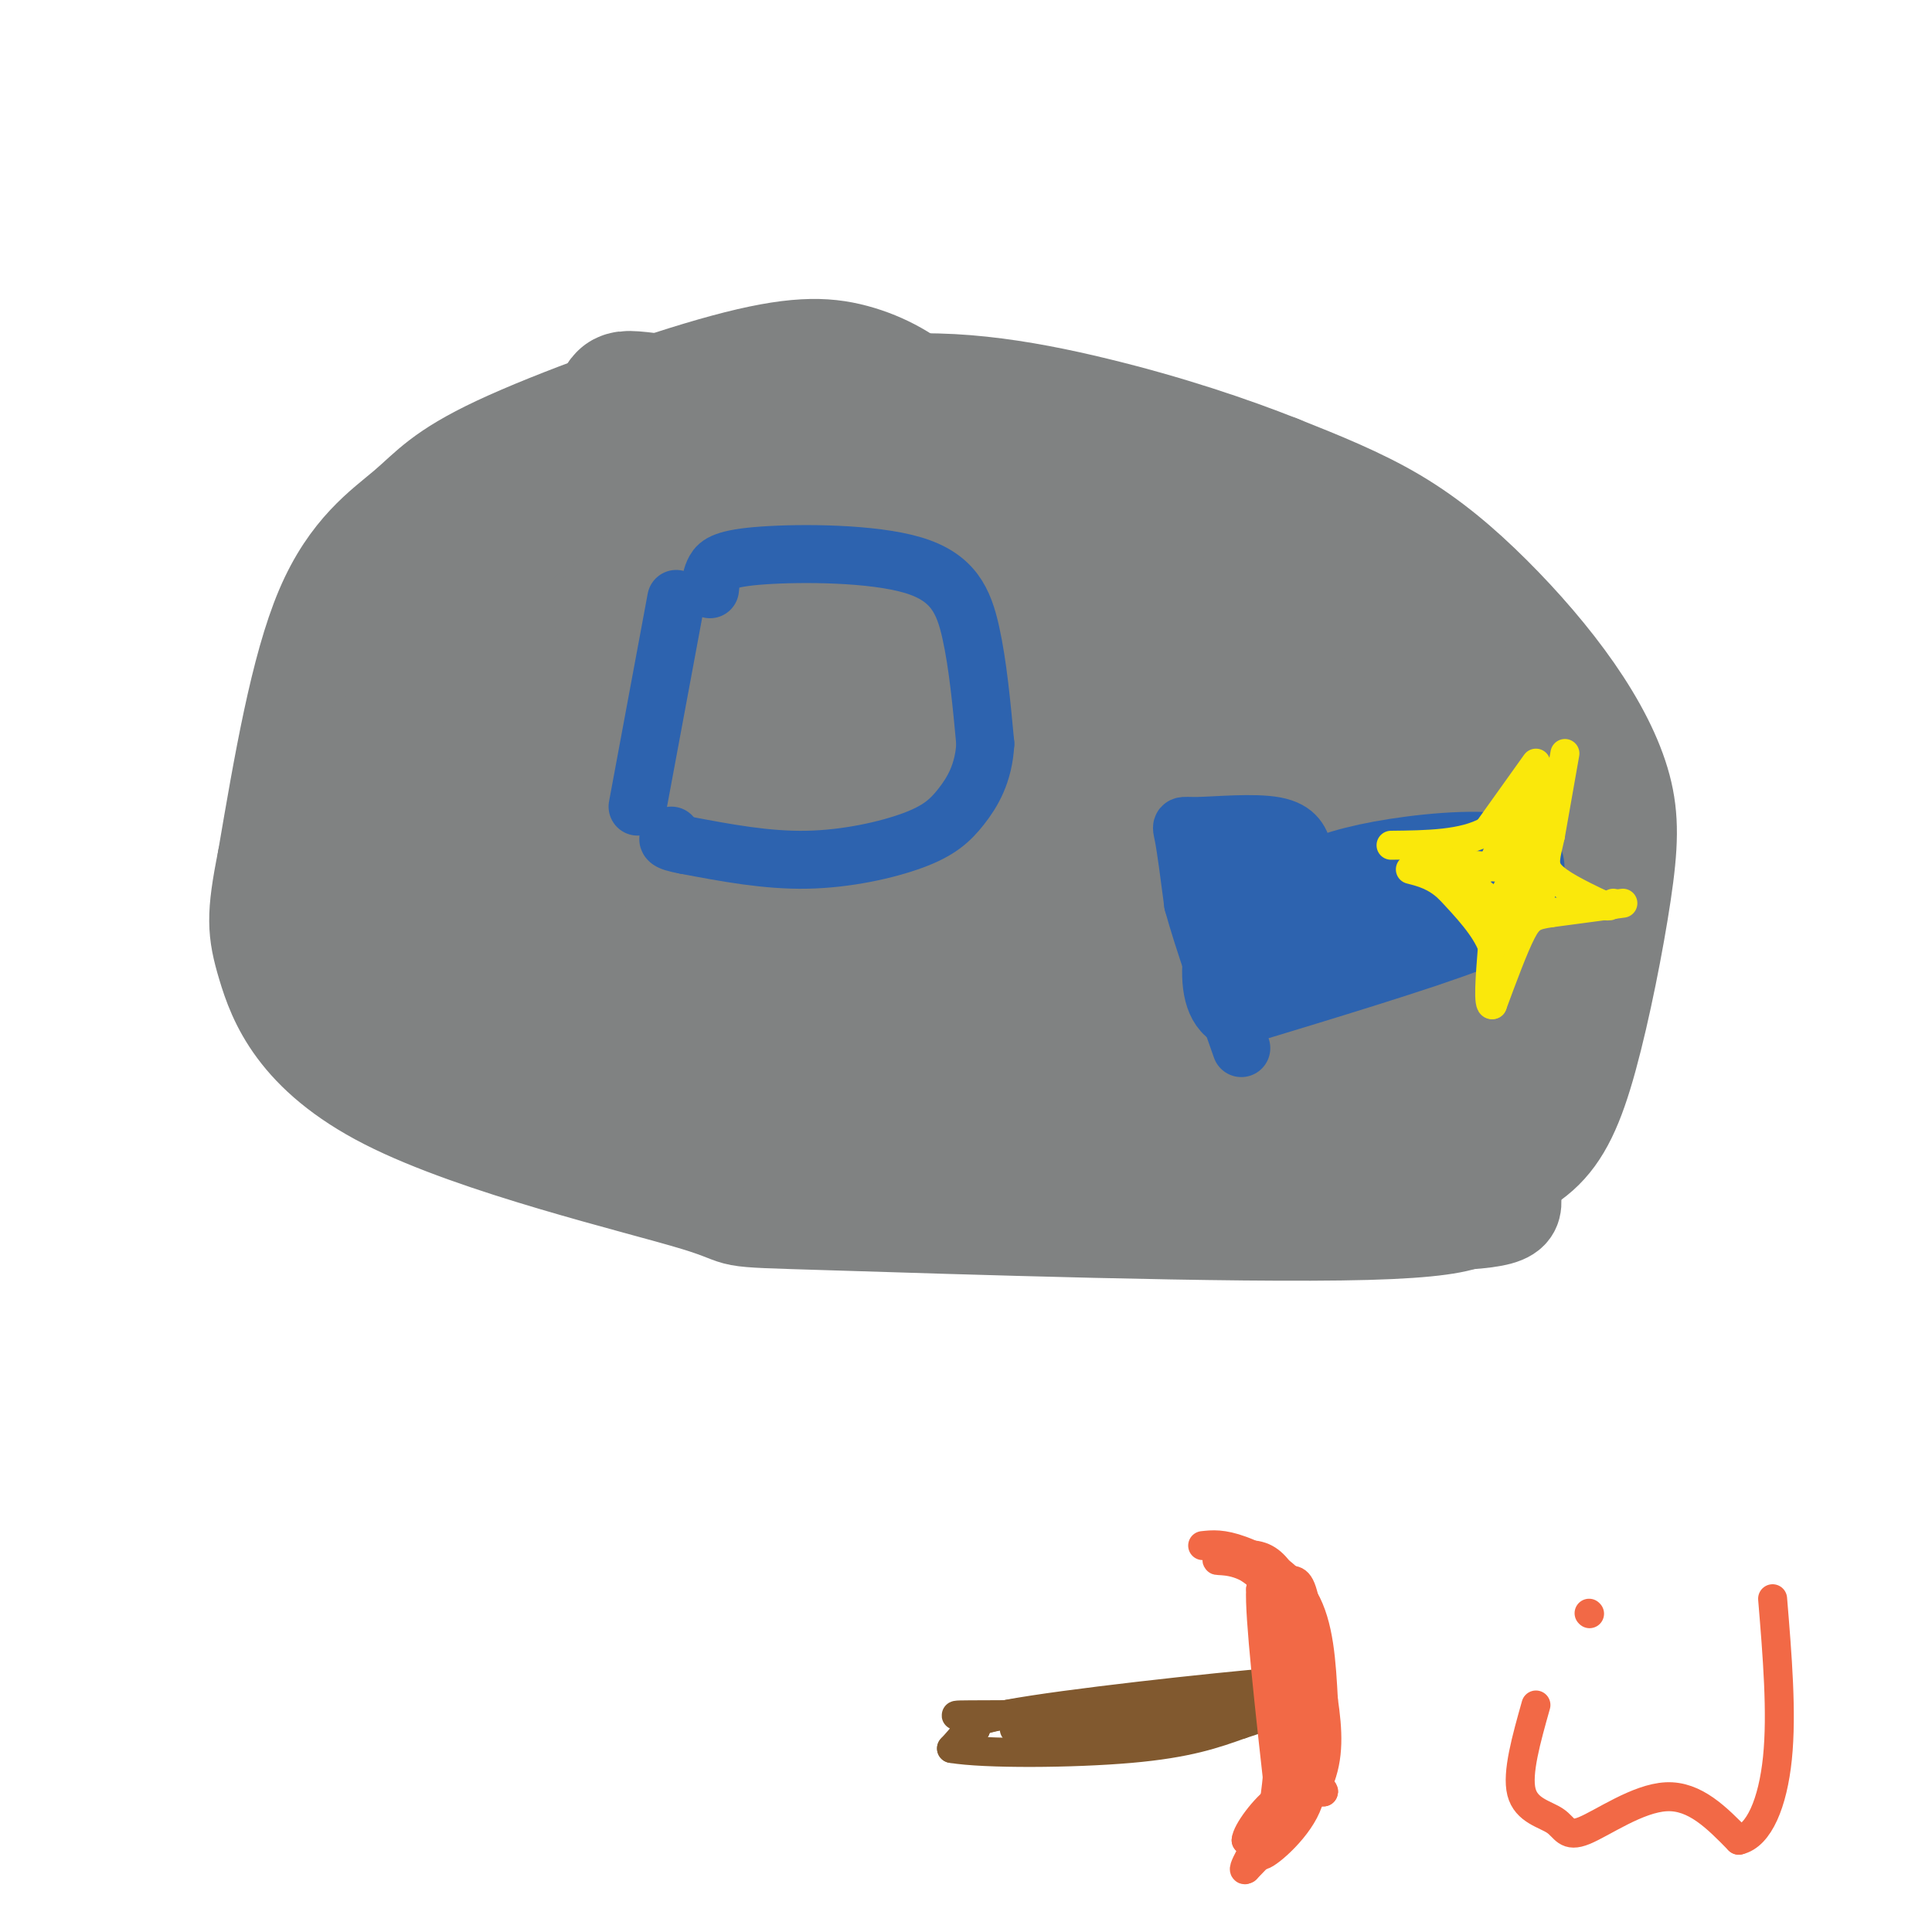 <svg viewBox='0 0 400 400' version='1.1' xmlns='http://www.w3.org/2000/svg' xmlns:xlink='http://www.w3.org/1999/xlink'><g fill='none' stroke='#808282' stroke-width='20' stroke-linecap='round' stroke-linejoin='round'><path d='M202,96c-2.462,-4.953 -4.924,-9.906 -9,-14c-4.076,-4.094 -9.766,-7.328 -16,-9c-6.234,-1.672 -13.013,-1.782 -27,2c-13.987,3.782 -35.182,11.457 -47,17c-11.818,5.543 -14.259,8.954 -19,13c-4.741,4.046 -11.783,8.727 -17,21c-5.217,12.273 -8.608,32.136 -12,52'/><path d='M55,178c-2.332,11.656 -2.162,14.797 0,22c2.162,7.203 6.316,18.470 25,28c18.684,9.530 51.898,17.324 64,21c12.102,3.676 3.091,3.234 28,4c24.909,0.766 83.739,2.741 111,2c27.261,-0.741 22.954,-4.197 24,-7c1.046,-2.803 7.447,-4.953 12,-9c4.553,-4.047 7.259,-9.993 10,-20c2.741,-10.007 5.516,-24.077 7,-34c1.484,-9.923 1.677,-15.700 0,-22c-1.677,-6.300 -5.223,-13.122 -10,-20c-4.777,-6.878 -10.786,-13.813 -17,-20c-6.214,-6.187 -12.633,-11.625 -20,-16c-7.367,-4.375 -15.684,-7.688 -24,-11'/><path d='M265,96c-9.981,-3.954 -22.933,-8.338 -38,-12c-15.067,-3.662 -32.249,-6.601 -48,-4c-15.751,2.601 -30.072,10.743 -41,19c-10.928,8.257 -18.464,16.628 -26,25'/><path d='M112,124c-8.434,10.729 -16.520,25.052 -20,38c-3.480,12.948 -2.356,24.522 0,34c2.356,9.478 5.942,16.859 11,22c5.058,5.141 11.588,8.040 18,10c6.412,1.960 12.706,2.980 19,4'/><path d='M140,232c16.901,4.175 49.654,12.614 82,17c32.346,4.386 64.285,4.719 79,4c14.715,-0.719 12.204,-2.491 12,-8c-0.204,-5.509 1.898,-14.754 4,-24'/><path d='M317,221c-0.512,-15.714 -3.792,-43.000 -6,-57c-2.208,-14.000 -3.345,-14.714 -7,-16c-3.655,-1.286 -9.827,-3.143 -16,-5'/></g>
<g fill='none' stroke='#808282' stroke-width='28' stroke-linecap='round' stroke-linejoin='round'><path d='M125,112c-2.400,3.089 -4.800,6.178 -6,5c-1.200,-1.178 -1.200,-6.622 -2,-9c-0.800,-2.378 -2.400,-1.689 -4,-1'/><path d='M113,107c-2.738,0.571 -7.583,2.500 -12,4c-4.417,1.500 -8.405,2.571 -12,10c-3.595,7.429 -6.798,21.214 -10,35'/><path d='M79,156c-2.560,17.060 -3.958,42.208 -3,53c0.958,10.792 4.274,7.226 8,6c3.726,-1.226 7.863,-0.113 12,1'/><path d='M96,216c7.317,0.037 19.611,-0.372 33,2c13.389,2.372 27.874,7.523 48,12c20.126,4.477 45.893,8.279 66,10c20.107,1.721 34.553,1.360 49,1'/><path d='M292,241c10.798,0.548 13.292,1.417 17,0c3.708,-1.417 8.631,-5.119 1,-9c-7.631,-3.881 -27.815,-7.940 -48,-12'/><path d='M262,220c-36.889,-4.711 -105.111,-10.489 -138,-14c-32.889,-3.511 -30.444,-4.756 -28,-6'/><path d='M96,200c-3.866,-2.938 0.469,-7.282 21,-9c20.531,-1.718 57.258,-0.809 80,0c22.742,0.809 31.498,1.517 47,4c15.502,2.483 37.751,6.742 60,11'/><path d='M304,206c11.439,1.982 10.035,1.439 10,3c-0.035,1.561 1.298,5.228 2,-3c0.702,-8.228 0.772,-28.351 0,-39c-0.772,-10.649 -2.386,-11.825 -4,-13'/><path d='M312,154c-6.800,-7.933 -21.800,-21.267 -37,-31c-15.200,-9.733 -30.600,-15.867 -46,-22'/><path d='M229,101c-26.250,-7.214 -68.875,-14.250 -87,-17c-18.125,-2.750 -11.750,-1.214 -11,1c0.750,2.214 -4.125,5.107 -9,8'/><path d='M122,93c-3.202,3.440 -6.708,8.042 -9,10c-2.292,1.958 -3.369,1.274 -4,12c-0.631,10.726 -0.815,32.863 -1,55'/><path d='M108,170c-5.536,9.810 -18.875,6.833 -2,5c16.875,-1.833 63.964,-2.524 96,0c32.036,2.524 49.018,8.262 66,14'/><path d='M268,189c15.764,2.982 22.174,3.439 28,4c5.826,0.561 11.069,1.228 12,-2c0.931,-3.228 -2.448,-10.351 -7,-16c-4.552,-5.649 -10.276,-9.825 -16,-14'/><path d='M285,161c-9.429,-8.405 -25.000,-22.417 -37,-30c-12.000,-7.583 -20.429,-8.738 -32,-10c-11.571,-1.262 -26.286,-2.631 -41,-4'/><path d='M175,117c-11.703,-1.450 -20.462,-3.076 -30,0c-9.538,3.076 -19.856,10.856 -24,17c-4.144,6.144 -2.116,10.654 -2,14c0.116,3.346 -1.681,5.527 4,7c5.681,1.473 18.841,2.236 32,3'/><path d='M155,158c10.262,0.048 19.917,-1.333 44,2c24.083,3.333 62.595,11.381 77,14c14.405,2.619 4.702,-0.190 -5,-3'/><path d='M271,171c-3.520,-3.258 -9.820,-9.904 -19,-15c-9.180,-5.096 -21.241,-8.641 -32,-12c-10.759,-3.359 -20.217,-6.531 -35,-9c-14.783,-2.469 -34.892,-4.234 -55,-6'/><path d='M130,129c-5.369,-3.333 8.708,-8.667 16,-15c7.292,-6.333 7.798,-13.667 8,-16c0.202,-2.333 0.101,0.333 0,3'/></g>
<g fill='none' stroke='#2d63af' stroke-width='12' stroke-linecap='round' stroke-linejoin='round'><path d='M140,124c0.000,0.000 -8.000,43.000 -8,43'/><path d='M147,122c0.139,-1.365 0.278,-2.730 1,-4c0.722,-1.270 2.029,-2.443 10,-3c7.971,-0.557 22.608,-0.496 31,2c8.392,2.496 10.541,7.427 12,14c1.459,6.573 2.230,14.786 3,23'/><path d='M204,154c-0.333,6.152 -2.667,10.030 -5,13c-2.333,2.970 -4.667,5.030 -10,7c-5.333,1.970 -13.667,3.848 -22,4c-8.333,0.152 -16.667,-1.424 -25,-3'/><path d='M142,175c-4.667,-0.833 -3.833,-1.417 -3,-2'/><path d='M271,186c-0.201,-3.118 -0.402,-6.236 -1,-9c-0.598,-2.764 -1.593,-5.174 -6,-6c-4.407,-0.826 -12.225,-0.069 -16,0c-3.775,0.069 -3.507,-0.552 -3,2c0.507,2.552 1.254,8.276 2,14'/><path d='M247,187c2.000,7.333 6.000,18.667 10,30'/><path d='M268,186c0.155,-2.024 0.309,-4.048 4,-6c3.691,-1.952 10.917,-3.833 20,-5c9.083,-1.167 20.022,-1.622 24,1c3.978,2.622 0.994,8.321 -2,12c-2.994,3.679 -5.997,5.340 -9,7'/><path d='M305,195c-9.833,3.833 -29.917,9.917 -50,16'/><path d='M255,211c-7.956,-3.956 -2.844,-21.844 0,-28c2.844,-6.156 3.422,-0.578 4,5'/><path d='M259,188c-0.222,4.644 -2.778,13.756 3,15c5.778,1.244 19.889,-5.378 34,-12'/><path d='M296,191c8.489,-3.467 12.711,-6.133 9,-6c-3.711,0.133 -15.356,3.067 -27,6'/><path d='M278,191c-9.044,2.356 -18.156,5.244 -16,4c2.156,-1.244 15.578,-6.622 29,-12'/><path d='M291,183c1.667,-2.000 -8.667,-1.000 -19,0'/><path d='M272,183c-6.000,-1.000 -11.500,-3.500 -17,-6'/></g>
<g fill='none' stroke='#fae80b' stroke-width='6' stroke-linecap='round' stroke-linejoin='round'><path d='M318,158c0.000,0.000 -10.000,14.000 -10,14'/><path d='M308,172c-5.000,2.833 -12.500,2.917 -20,3'/><path d='M324,156c0.000,0.000 -3.000,17.000 -3,17'/><path d='M321,173c-0.911,4.156 -1.689,6.044 0,8c1.689,1.956 5.844,3.978 10,6'/><path d='M331,187c2.167,1.000 2.583,0.500 3,0'/><path d='M336,187c0.000,0.000 -15.000,2.000 -15,2'/><path d='M321,189c-3.400,0.533 -4.400,0.867 -6,4c-1.600,3.133 -3.800,9.067 -6,15'/><path d='M309,208c-1.000,0.500 -0.500,-5.750 0,-12'/><path d='M309,196c-1.500,-4.000 -5.250,-8.000 -9,-12'/><path d='M300,184c-2.833,-2.667 -5.417,-3.333 -8,-4'/><path d='M304,182c0.000,0.000 -2.000,-2.000 -2,-2'/><path d='M302,180c1.067,1.333 4.733,5.667 8,7c3.267,1.333 6.133,-0.333 9,-2'/><path d='M319,185c0.156,-1.244 -3.956,-3.356 -6,-2c-2.044,1.356 -2.022,6.178 -2,11'/><path d='M311,194c0.833,-3.500 3.917,-17.750 7,-32'/><path d='M318,162c-0.333,-2.500 -4.667,7.250 -9,17'/><path d='M309,179c-4.067,2.644 -9.733,0.756 -11,0c-1.267,-0.756 1.867,-0.378 5,0'/><path d='M303,179c2.833,0.167 7.417,0.583 12,1'/></g>
<g fill='none' stroke='#81592f' stroke-width='6' stroke-linecap='round' stroke-linejoin='round'><path d='M201,359c-1.111,-1.333 -2.222,-2.667 13,-5c15.222,-2.333 46.778,-5.667 54,-6c7.222,-0.333 -9.889,2.333 -27,5'/><path d='M241,353c-7.000,1.333 -11.000,2.167 -15,3'/><path d='M210,358c0.000,0.000 55.000,-3.000 55,-3'/><path d='M265,355c-3.655,-0.452 -40.292,-0.083 -56,0c-15.708,0.083 -10.488,-0.119 -9,1c1.488,1.119 -0.756,3.560 -3,6'/><path d='M197,362c6.733,1.156 25.067,1.044 37,0c11.933,-1.044 17.467,-3.022 23,-5'/><path d='M257,357c6.000,-1.833 9.500,-3.917 13,-6'/><path d='M270,351c-9.356,-0.444 -39.244,1.444 -54,3c-14.756,1.556 -14.378,2.778 -14,4'/><path d='M202,358c-2.333,0.667 -1.167,0.333 0,0'/></g>
<g fill='none' stroke='#f26946' stroke-width='6' stroke-linecap='round' stroke-linejoin='round'><path d='M249,320c2.022,-0.222 4.044,-0.444 8,1c3.956,1.444 9.844,4.556 13,10c3.156,5.444 3.578,13.222 4,21'/><path d='M274,352c0.933,6.378 1.267,11.822 -1,17c-2.267,5.178 -7.133,10.089 -12,15'/><path d='M261,384c0.089,1.044 6.311,-3.844 9,-9c2.689,-5.156 1.844,-10.578 1,-16'/><path d='M271,359c0.422,-6.578 0.978,-15.022 -1,-21c-1.978,-5.978 -6.489,-9.489 -11,-13'/><path d='M259,325c-3.690,-2.345 -7.417,-1.708 -7,-2c0.417,-0.292 4.976,-1.512 8,-1c3.024,0.512 4.512,2.756 6,5'/><path d='M266,327c1.689,0.467 2.911,-0.867 4,4c1.089,4.867 2.044,15.933 3,27'/><path d='M273,358c0.867,6.378 1.533,8.822 -1,13c-2.533,4.178 -8.267,10.089 -14,16'/><path d='M258,387c-1.500,1.000 1.750,-4.500 5,-10'/><path d='M263,377c1.167,-4.333 1.583,-10.167 2,-16'/><path d='M265,361c1.022,-6.133 2.578,-13.467 2,-19c-0.578,-5.533 -3.289,-9.267 -6,-13'/><path d='M261,329c-0.333,5.167 1.833,24.583 4,44'/><path d='M265,373c0.933,8.089 1.267,6.311 0,6c-1.267,-0.311 -4.133,0.844 -7,2'/><path d='M258,381c0.067,-1.644 3.733,-6.756 7,-9c3.267,-2.244 6.133,-1.622 9,-1'/><path d='M274,371c0.511,-0.467 -2.711,-1.133 -4,-4c-1.289,-2.867 -0.644,-7.933 0,-13'/><path d='M318,353c-1.990,7.059 -3.981,14.118 -3,18c0.981,3.882 4.933,4.587 7,6c2.067,1.413 2.249,3.534 6,2c3.751,-1.534 11.072,-6.724 17,-7c5.928,-0.276 10.464,4.362 15,9'/><path d='M360,381c4.156,-0.911 7.044,-7.689 8,-17c0.956,-9.311 -0.022,-21.156 -1,-33'/><path d='M329,334c0.000,0.000 0.100,0.100 0.1,0.1'/></g>
</svg>